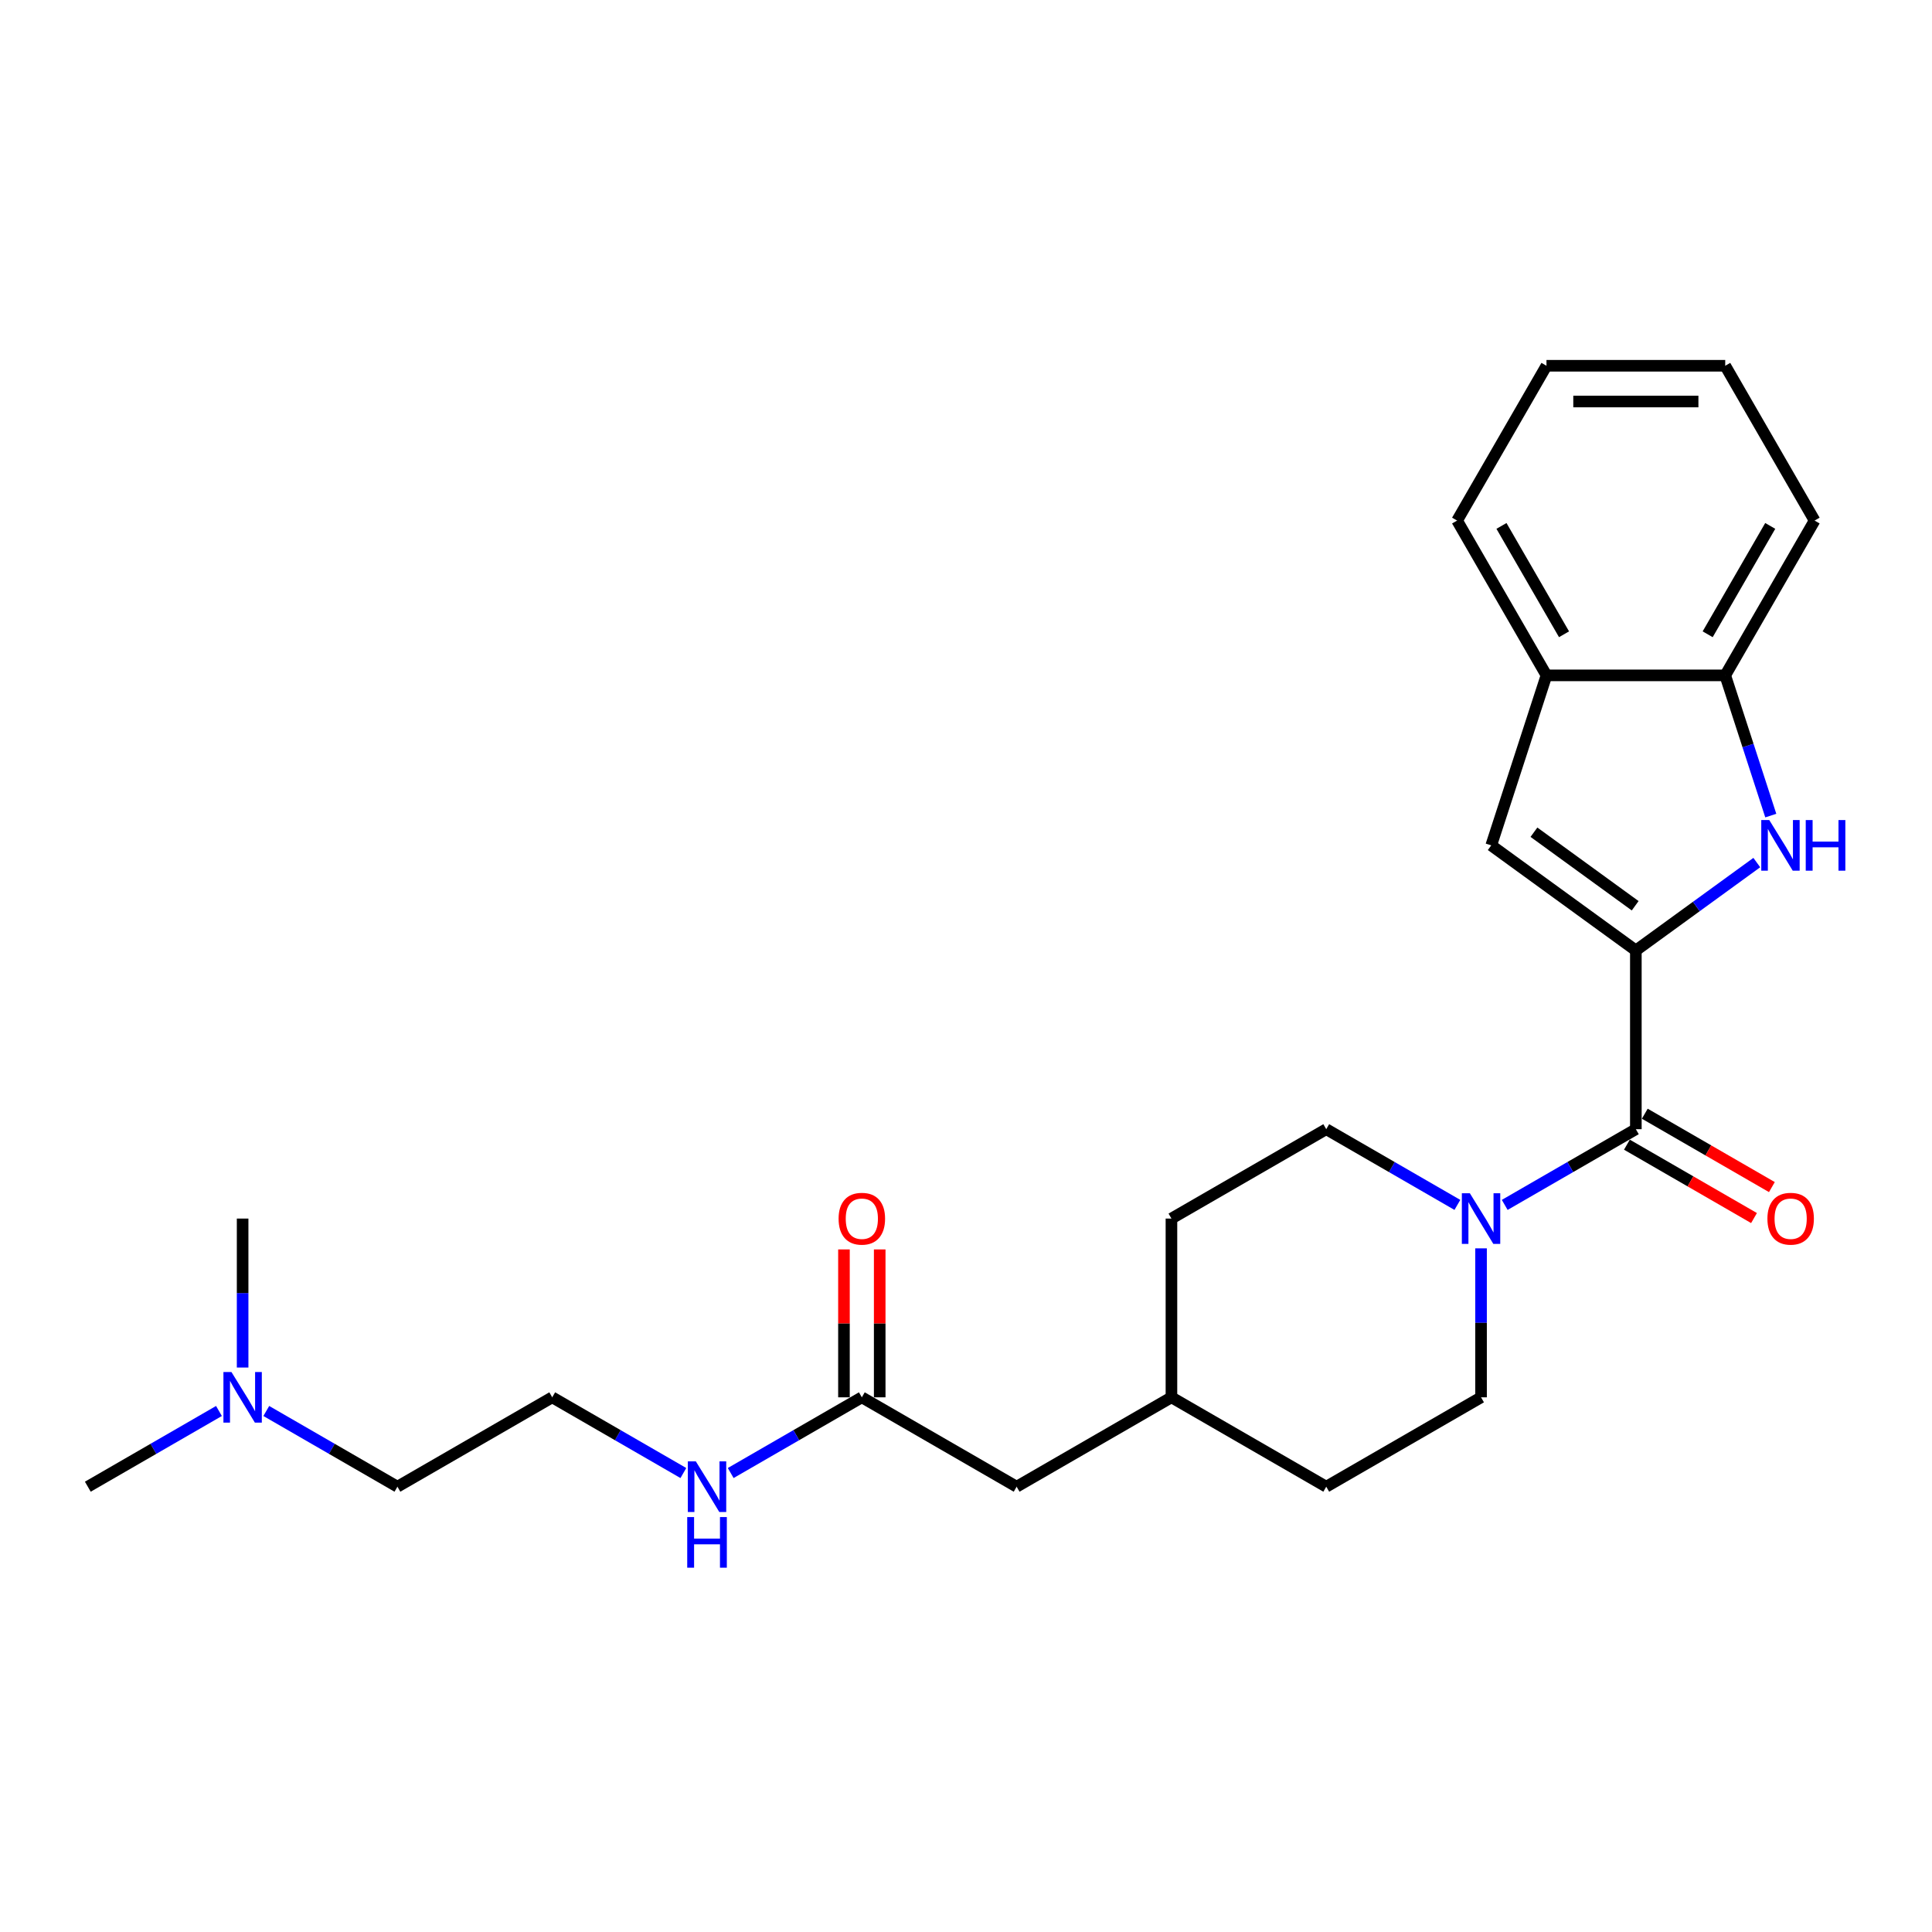 <?xml version='1.0' encoding='iso-8859-1'?>
<svg version='1.1' baseProfile='full'
              xmlns='http://www.w3.org/2000/svg'
                      xmlns:rdkit='http://www.rdkit.org/xml'
                      xmlns:xlink='http://www.w3.org/1999/xlink'
                  xml:space='preserve'
width='1000px' height='1000px' viewBox='0 0 1000 1000'>
<!-- END OF HEADER -->
<rect style='opacity:1.0;fill:#FFFFFF;stroke:none' width='1000' height='1000' x='0' y='0'> </rect>
<path class='bond-0' d='M 846.714,491.947 L 878.014,469.206' style='fill:none;fill-rule:evenodd;stroke:#000000;stroke-width:6px;stroke-linecap:butt;stroke-linejoin:miter;stroke-opacity:1' />
<path class='bond-0' d='M 878.014,469.206 L 909.315,446.465' style='fill:none;fill-rule:evenodd;stroke:#0000FF;stroke-width:6px;stroke-linecap:butt;stroke-linejoin:miter;stroke-opacity:1' />
<path class='bond-1' d='M 846.714,491.947 L 846.714,584.469' style='fill:none;fill-rule:evenodd;stroke:#000000;stroke-width:6px;stroke-linecap:butt;stroke-linejoin:miter;stroke-opacity:1' />
<path class='bond-2' d='M 846.714,491.947 L 771.862,437.565' style='fill:none;fill-rule:evenodd;stroke:#000000;stroke-width:6px;stroke-linecap:butt;stroke-linejoin:miter;stroke-opacity:1' />
<path class='bond-2' d='M 846.362,468.82 L 793.966,430.752' style='fill:none;fill-rule:evenodd;stroke:#000000;stroke-width:6px;stroke-linecap:butt;stroke-linejoin:miter;stroke-opacity:1' />
<path class='bond-4' d='M 916.557,422.151 L 904.765,385.861' style='fill:none;fill-rule:evenodd;stroke:#0000FF;stroke-width:6px;stroke-linecap:butt;stroke-linejoin:miter;stroke-opacity:1' />
<path class='bond-4' d='M 904.765,385.861 L 892.974,349.572' style='fill:none;fill-rule:evenodd;stroke:#000000;stroke-width:6px;stroke-linecap:butt;stroke-linejoin:miter;stroke-opacity:1' />
<path class='bond-3' d='M 846.714,584.469 L 812.775,604.063' style='fill:none;fill-rule:evenodd;stroke:#000000;stroke-width:6px;stroke-linecap:butt;stroke-linejoin:miter;stroke-opacity:1' />
<path class='bond-3' d='M 812.775,604.063 L 778.837,623.657' style='fill:none;fill-rule:evenodd;stroke:#0000FF;stroke-width:6px;stroke-linecap:butt;stroke-linejoin:miter;stroke-opacity:1' />
<path class='bond-7' d='M 842.087,592.481 L 874.98,611.472' style='fill:none;fill-rule:evenodd;stroke:#000000;stroke-width:6px;stroke-linecap:butt;stroke-linejoin:miter;stroke-opacity:1' />
<path class='bond-7' d='M 874.98,611.472 L 907.873,630.463' style='fill:none;fill-rule:evenodd;stroke:#FF0000;stroke-width:6px;stroke-linecap:butt;stroke-linejoin:miter;stroke-opacity:1' />
<path class='bond-7' d='M 851.34,576.456 L 884.232,595.447' style='fill:none;fill-rule:evenodd;stroke:#000000;stroke-width:6px;stroke-linecap:butt;stroke-linejoin:miter;stroke-opacity:1' />
<path class='bond-7' d='M 884.232,595.447 L 917.125,614.437' style='fill:none;fill-rule:evenodd;stroke:#FF0000;stroke-width:6px;stroke-linecap:butt;stroke-linejoin:miter;stroke-opacity:1' />
<path class='bond-5' d='M 771.862,437.565 L 800.453,349.572' style='fill:none;fill-rule:evenodd;stroke:#000000;stroke-width:6px;stroke-linecap:butt;stroke-linejoin:miter;stroke-opacity:1' />
<path class='bond-8' d='M 754.338,623.657 L 720.4,604.063' style='fill:none;fill-rule:evenodd;stroke:#0000FF;stroke-width:6px;stroke-linecap:butt;stroke-linejoin:miter;stroke-opacity:1' />
<path class='bond-8' d='M 720.4,604.063 L 686.462,584.469' style='fill:none;fill-rule:evenodd;stroke:#000000;stroke-width:6px;stroke-linecap:butt;stroke-linejoin:miter;stroke-opacity:1' />
<path class='bond-9' d='M 766.588,646.144 L 766.588,684.697' style='fill:none;fill-rule:evenodd;stroke:#0000FF;stroke-width:6px;stroke-linecap:butt;stroke-linejoin:miter;stroke-opacity:1' />
<path class='bond-9' d='M 766.588,684.697 L 766.588,723.251' style='fill:none;fill-rule:evenodd;stroke:#000000;stroke-width:6px;stroke-linecap:butt;stroke-linejoin:miter;stroke-opacity:1' />
<path class='bond-18' d='M 892.974,349.572 L 939.235,269.446' style='fill:none;fill-rule:evenodd;stroke:#000000;stroke-width:6px;stroke-linecap:butt;stroke-linejoin:miter;stroke-opacity:1' />
<path class='bond-18' d='M 883.888,328.301 L 916.271,272.212' style='fill:none;fill-rule:evenodd;stroke:#000000;stroke-width:6px;stroke-linecap:butt;stroke-linejoin:miter;stroke-opacity:1' />
<path class='bond-25' d='M 892.974,349.572 L 800.453,349.572' style='fill:none;fill-rule:evenodd;stroke:#000000;stroke-width:6px;stroke-linecap:butt;stroke-linejoin:miter;stroke-opacity:1' />
<path class='bond-19' d='M 800.453,349.572 L 754.192,269.446' style='fill:none;fill-rule:evenodd;stroke:#000000;stroke-width:6px;stroke-linecap:butt;stroke-linejoin:miter;stroke-opacity:1' />
<path class='bond-19' d='M 809.539,328.301 L 777.156,272.212' style='fill:none;fill-rule:evenodd;stroke:#000000;stroke-width:6px;stroke-linecap:butt;stroke-linejoin:miter;stroke-opacity:1' />
<path class='bond-6' d='M 446.084,723.251 L 526.21,769.512' style='fill:none;fill-rule:evenodd;stroke:#000000;stroke-width:6px;stroke-linecap:butt;stroke-linejoin:miter;stroke-opacity:1' />
<path class='bond-10' d='M 455.336,723.251 L 455.336,684.975' style='fill:none;fill-rule:evenodd;stroke:#000000;stroke-width:6px;stroke-linecap:butt;stroke-linejoin:miter;stroke-opacity:1' />
<path class='bond-10' d='M 455.336,684.975 L 455.336,646.699' style='fill:none;fill-rule:evenodd;stroke:#FF0000;stroke-width:6px;stroke-linecap:butt;stroke-linejoin:miter;stroke-opacity:1' />
<path class='bond-10' d='M 436.832,723.251 L 436.832,684.975' style='fill:none;fill-rule:evenodd;stroke:#000000;stroke-width:6px;stroke-linecap:butt;stroke-linejoin:miter;stroke-opacity:1' />
<path class='bond-10' d='M 436.832,684.975 L 436.832,646.699' style='fill:none;fill-rule:evenodd;stroke:#FF0000;stroke-width:6px;stroke-linecap:butt;stroke-linejoin:miter;stroke-opacity:1' />
<path class='bond-11' d='M 446.084,723.251 L 412.146,742.845' style='fill:none;fill-rule:evenodd;stroke:#000000;stroke-width:6px;stroke-linecap:butt;stroke-linejoin:miter;stroke-opacity:1' />
<path class='bond-11' d='M 412.146,742.845 L 378.208,762.439' style='fill:none;fill-rule:evenodd;stroke:#0000FF;stroke-width:6px;stroke-linecap:butt;stroke-linejoin:miter;stroke-opacity:1' />
<path class='bond-15' d='M 686.462,584.469 L 606.336,630.73' style='fill:none;fill-rule:evenodd;stroke:#000000;stroke-width:6px;stroke-linecap:butt;stroke-linejoin:miter;stroke-opacity:1' />
<path class='bond-14' d='M 766.588,723.251 L 686.462,769.512' style='fill:none;fill-rule:evenodd;stroke:#000000;stroke-width:6px;stroke-linecap:butt;stroke-linejoin:miter;stroke-opacity:1' />
<path class='bond-17' d='M 353.708,762.439 L 319.77,742.845' style='fill:none;fill-rule:evenodd;stroke:#0000FF;stroke-width:6px;stroke-linecap:butt;stroke-linejoin:miter;stroke-opacity:1' />
<path class='bond-17' d='M 319.77,742.845 L 285.832,723.251' style='fill:none;fill-rule:evenodd;stroke:#000000;stroke-width:6px;stroke-linecap:butt;stroke-linejoin:miter;stroke-opacity:1' />
<path class='bond-12' d='M 526.21,769.512 L 606.336,723.251' style='fill:none;fill-rule:evenodd;stroke:#000000;stroke-width:6px;stroke-linecap:butt;stroke-linejoin:miter;stroke-opacity:1' />
<path class='bond-13' d='M 137.83,730.323 L 171.768,749.918' style='fill:none;fill-rule:evenodd;stroke:#0000FF;stroke-width:6px;stroke-linecap:butt;stroke-linejoin:miter;stroke-opacity:1' />
<path class='bond-13' d='M 171.768,749.918 L 205.706,769.512' style='fill:none;fill-rule:evenodd;stroke:#000000;stroke-width:6px;stroke-linecap:butt;stroke-linejoin:miter;stroke-opacity:1' />
<path class='bond-21' d='M 113.331,730.323 L 79.393,749.918' style='fill:none;fill-rule:evenodd;stroke:#0000FF;stroke-width:6px;stroke-linecap:butt;stroke-linejoin:miter;stroke-opacity:1' />
<path class='bond-21' d='M 79.393,749.918 L 45.455,769.512' style='fill:none;fill-rule:evenodd;stroke:#000000;stroke-width:6px;stroke-linecap:butt;stroke-linejoin:miter;stroke-opacity:1' />
<path class='bond-22' d='M 125.58,707.837 L 125.58,669.283' style='fill:none;fill-rule:evenodd;stroke:#0000FF;stroke-width:6px;stroke-linecap:butt;stroke-linejoin:miter;stroke-opacity:1' />
<path class='bond-22' d='M 125.58,669.283 L 125.58,630.73' style='fill:none;fill-rule:evenodd;stroke:#000000;stroke-width:6px;stroke-linecap:butt;stroke-linejoin:miter;stroke-opacity:1' />
<path class='bond-16' d='M 686.462,769.512 L 606.336,723.251' style='fill:none;fill-rule:evenodd;stroke:#000000;stroke-width:6px;stroke-linecap:butt;stroke-linejoin:miter;stroke-opacity:1' />
<path class='bond-27' d='M 606.336,630.73 L 606.336,723.251' style='fill:none;fill-rule:evenodd;stroke:#000000;stroke-width:6px;stroke-linecap:butt;stroke-linejoin:miter;stroke-opacity:1' />
<path class='bond-20' d='M 285.832,723.251 L 205.706,769.512' style='fill:none;fill-rule:evenodd;stroke:#000000;stroke-width:6px;stroke-linecap:butt;stroke-linejoin:miter;stroke-opacity:1' />
<path class='bond-24' d='M 939.235,269.446 L 892.974,189.32' style='fill:none;fill-rule:evenodd;stroke:#000000;stroke-width:6px;stroke-linecap:butt;stroke-linejoin:miter;stroke-opacity:1' />
<path class='bond-23' d='M 754.192,269.446 L 800.453,189.32' style='fill:none;fill-rule:evenodd;stroke:#000000;stroke-width:6px;stroke-linecap:butt;stroke-linejoin:miter;stroke-opacity:1' />
<path class='bond-26' d='M 800.453,189.32 L 892.974,189.32' style='fill:none;fill-rule:evenodd;stroke:#000000;stroke-width:6px;stroke-linecap:butt;stroke-linejoin:miter;stroke-opacity:1' />
<path class='bond-26' d='M 814.331,207.824 L 879.096,207.824' style='fill:none;fill-rule:evenodd;stroke:#000000;stroke-width:6px;stroke-linecap:butt;stroke-linejoin:miter;stroke-opacity:1' />
<path  class='atom-1' d='M 915.773 424.464
L 924.359 438.342
Q 925.21 439.711, 926.58 442.191
Q 927.949 444.67, 928.023 444.818
L 928.023 424.464
L 931.502 424.464
L 931.502 450.666
L 927.912 450.666
L 918.697 435.492
Q 917.624 433.716, 916.476 431.68
Q 915.366 429.645, 915.033 429.016
L 915.033 450.666
L 911.628 450.666
L 911.628 424.464
L 915.773 424.464
' fill='#0000FF'/>
<path  class='atom-1' d='M 934.647 424.464
L 938.2 424.464
L 938.2 435.603
L 951.597 435.603
L 951.597 424.464
L 955.15 424.464
L 955.15 450.666
L 951.597 450.666
L 951.597 438.564
L 938.2 438.564
L 938.2 450.666
L 934.647 450.666
L 934.647 424.464
' fill='#0000FF'/>
<path  class='atom-4' d='M 760.796 617.629
L 769.382 631.507
Q 770.233 632.876, 771.602 635.356
Q 772.972 637.835, 773.046 637.983
L 773.046 617.629
L 776.524 617.629
L 776.524 643.831
L 772.935 643.831
L 763.719 628.657
Q 762.646 626.881, 761.499 624.845
Q 760.389 622.81, 760.056 622.181
L 760.056 643.831
L 756.651 643.831
L 756.651 617.629
L 760.796 617.629
' fill='#0000FF'/>
<path  class='atom-8' d='M 914.812 630.804
Q 914.812 624.512, 917.92 620.996
Q 921.029 617.481, 926.839 617.481
Q 932.65 617.481, 935.758 620.996
Q 938.867 624.512, 938.867 630.804
Q 938.867 637.169, 935.721 640.796
Q 932.576 644.386, 926.839 644.386
Q 921.066 644.386, 917.92 640.796
Q 914.812 637.206, 914.812 630.804
M 926.839 641.425
Q 930.836 641.425, 932.983 638.76
Q 935.166 636.059, 935.166 630.804
Q 935.166 625.659, 932.983 623.069
Q 930.836 620.441, 926.839 620.441
Q 922.842 620.441, 920.659 623.032
Q 918.512 625.622, 918.512 630.804
Q 918.512 636.096, 920.659 638.76
Q 922.842 641.425, 926.839 641.425
' fill='#FF0000'/>
<path  class='atom-11' d='M 434.056 630.804
Q 434.056 624.512, 437.165 620.996
Q 440.274 617.481, 446.084 617.481
Q 451.894 617.481, 455.003 620.996
Q 458.112 624.512, 458.112 630.804
Q 458.112 637.169, 454.966 640.796
Q 451.82 644.386, 446.084 644.386
Q 440.311 644.386, 437.165 640.796
Q 434.056 637.206, 434.056 630.804
M 446.084 641.425
Q 450.081 641.425, 452.227 638.76
Q 454.411 636.059, 454.411 630.804
Q 454.411 625.659, 452.227 623.069
Q 450.081 620.441, 446.084 620.441
Q 442.087 620.441, 439.904 623.032
Q 437.757 625.622, 437.757 630.804
Q 437.757 636.096, 439.904 638.76
Q 442.087 641.425, 446.084 641.425
' fill='#FF0000'/>
<path  class='atom-12' d='M 360.166 756.411
L 368.752 770.289
Q 369.603 771.658, 370.973 774.138
Q 372.342 776.617, 372.416 776.765
L 372.416 756.411
L 375.895 756.411
L 375.895 782.613
L 372.305 782.613
L 363.09 767.439
Q 362.017 765.663, 360.869 763.627
Q 359.759 761.592, 359.426 760.963
L 359.426 782.613
L 356.021 782.613
L 356.021 756.411
L 360.166 756.411
' fill='#0000FF'/>
<path  class='atom-12' d='M 355.707 785.233
L 359.26 785.233
L 359.26 796.373
L 372.657 796.373
L 372.657 785.233
L 376.21 785.233
L 376.21 811.435
L 372.657 811.435
L 372.657 799.333
L 359.26 799.333
L 359.26 811.435
L 355.707 811.435
L 355.707 785.233
' fill='#0000FF'/>
<path  class='atom-14' d='M 119.789 710.15
L 128.375 724.028
Q 129.226 725.398, 130.595 727.877
Q 131.964 730.357, 132.038 730.505
L 132.038 710.15
L 135.517 710.15
L 135.517 736.352
L 131.927 736.352
L 122.712 721.179
Q 121.639 719.402, 120.492 717.367
Q 119.382 715.331, 119.048 714.702
L 119.048 736.352
L 115.644 736.352
L 115.644 710.15
L 119.789 710.15
' fill='#0000FF'/>
</svg>
